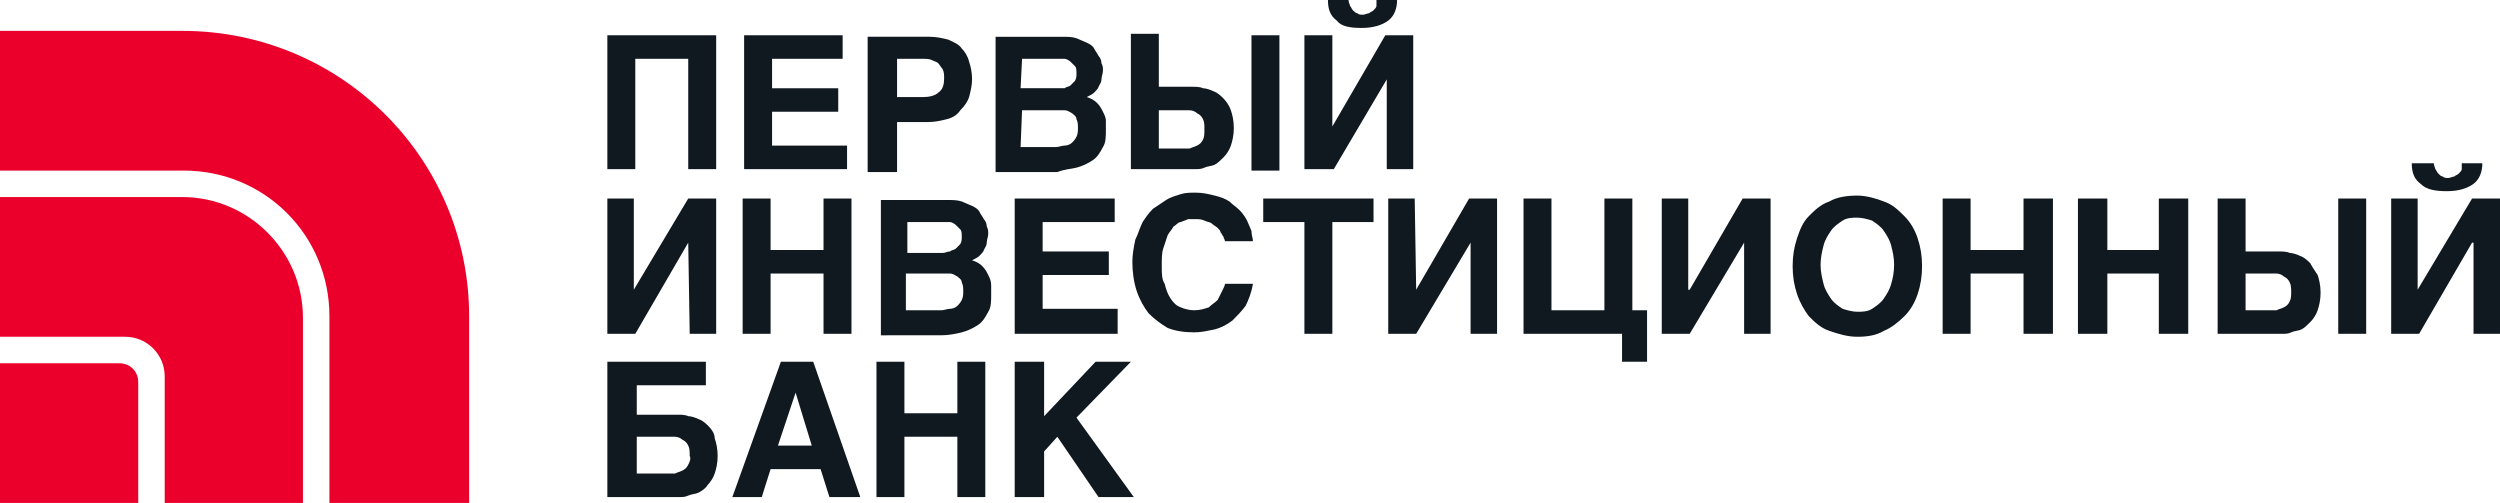 <?xml version="1.0" encoding="UTF-8"?> <svg xmlns="http://www.w3.org/2000/svg" viewBox="0 0 170 34.2"><path fill="#101820" d="M43.2 4h3.6v7.5h1.9V2.4h-7.4v9.1h1.9V4zm14.4 5.9h-5.1V7.6H57V6h-4.5V4h4.8V2.4h-6.7v9.1h7V9.9zM61 8.3h2.1c.5 0 .9-.1 1.3-.2s.7-.3.9-.6c.3-.3.5-.6.6-.9.1-.4.2-.8.2-1.2 0-.5-.1-.9-.2-1.2-.1-.4-.3-.7-.5-.9-.2-.3-.5-.4-.9-.6-.4-.1-.8-.2-1.3-.2H59v9.2h2V8.3zM61 4h1.8c.2 0 .4 0 .6.1s.3.1.4.2c.1.1.2.3.3.4.1.2.1.4.1.6 0 .5-.1.8-.4 1-.2.2-.6.3-1 .3H61V4zm12.2 7.4c.4-.1.8-.3 1.1-.5.3-.2.5-.5.7-.9.2-.3.2-.7.2-1.2v-.6c0-.2-.1-.4-.2-.6-.1-.2-.2-.4-.4-.6-.2-.2-.4-.3-.7-.4.2-.1.4-.2.5-.3s.3-.3.3-.4c.1-.2.2-.3.2-.5s.1-.4.1-.6c0-.2 0-.3-.1-.5 0-.2-.1-.4-.2-.5-.1-.2-.2-.3-.3-.5-.1-.2-.3-.3-.5-.4-.2-.1-.5-.2-.7-.3-.3-.1-.6-.1-1-.1h-4.5v9.2h4.2c.5-.2.9-.2 1.3-.3zM69.5 4h2.9c.1 0 .3.1.4.2l.3.3c.1.1.1.3.1.5s0 .3-.1.5l-.3.3c-.1.1-.3.1-.4.2h-3l.1-2zm0 3.5h2.9c.2 0 .3.1.5.2.1.1.3.2.3.4.1.2.1.4.1.6s0 .4-.1.6-.2.3-.3.4c-.1.1-.3.2-.5.2s-.4.1-.6.1h-2.4l.1-2.5zm15.6-5.1H87v9.2h-1.9V2.4zm-3.8 9.1c.2 0 .4 0 .6-.1s.5-.1.7-.2.4-.3.6-.5.4-.5.5-.8.2-.7.2-1.2-.1-.9-.2-1.2-.3-.6-.5-.8-.4-.4-.7-.5c-.2-.1-.5-.2-.7-.2-.2-.1-.5-.1-.7-.1h-2.3V2.3h-1.9v9.2h4.4zM78.8 10V7.5h2.1c.2 0 .4.1.5.2.2.1.3.2.4.4.1.2.1.4.1.7 0 .3 0 .5-.1.7s-.2.3-.4.4c-.2.1-.3.1-.5.2h-2.1V10zm13.8-8.1c.8 0 1.4-.2 1.8-.5S95 .6 95 0h-1.4v.4c0 .1-.1.2-.2.3s-.2.1-.3.2c-.1 0-.3.1-.4.1-.2 0-.3 0-.4-.1-.1 0-.2-.1-.3-.2-.1-.1-.1-.2-.2-.3 0-.1-.1-.2-.1-.4h-1.4c0 .7.2 1.1.6 1.4.3.4.9.5 1.7.5zm3.5 9.6V2.4h-1.9l-3.6 6.2V2.4h-1.9v9.1h2l3.6-6.1v6.1h1.8zm-49.3 5l.1 6.2h1.8v-9.2h-1.9l-3.7 6.2v-6.2h-1.8v9.2h1.9l3.6-6.2zm5.6 2.1H56v4.1h1.9v-9.2H56V17h-3.6v-3.5h-1.9v9.2h1.9v-4.1zm14.8.1c-.1-.2-.2-.4-.4-.6-.2-.2-.4-.3-.7-.4.2-.1.4-.2.5-.3.1-.1.3-.3.3-.4.1-.2.2-.3.2-.5s.1-.4.1-.6 0-.3-.1-.5c0-.2-.1-.4-.2-.5-.1-.2-.2-.3-.3-.5-.1-.2-.3-.3-.5-.4s-.5-.2-.7-.3c-.3-.1-.6-.1-1-.1h-4.5v9.2H64c.5 0 1-.1 1.4-.2s.8-.3 1.1-.5c.3-.2.5-.5.7-.9.2-.3.2-.7.2-1.2v-.6c0-.3-.1-.5-.2-.7zm-5.5-3.6h2.9c.1 0 .3.1.4.2l.3.3c.1.1.1.3.1.5s0 .3-.1.5l-.3.3c-.1.1-.3.1-.4.2-.2 0-.3.1-.5.1h-2.4v-2.1zm3.7 5.3c-.1.2-.2.3-.3.4-.1.1-.3.2-.5.2s-.4.1-.6.1h-2.4v-2.5h3c.2 0 .3.1.5.2.1.1.3.2.3.4.1.2.1.4.1.6s0 .4-.1.6zm10.4-5.3v-1.6H69v9.2h7V21h-5.1v-2.3h4.5v-1.6h-4.5v-2h4.9zm3.6.9c.1-.2.3-.4.4-.6.2-.1.3-.3.5-.3.2-.1.3-.1.5-.2h.4c.3 0 .5 0 .7.1s.4.1.5.2.3.2.4.3c.1.1.2.2.2.3.1.1.1.2.2.3 0 .1.1.2.1.3h1.9c0-.2-.1-.4-.1-.7-.1-.2-.2-.5-.3-.7-.1-.2-.3-.5-.5-.7s-.5-.4-.7-.6c-.3-.2-.6-.3-1-.4s-.8-.2-1.3-.2c-.3 0-.7 0-1 .1s-.7.2-1 .4l-.9.6c-.3.3-.5.6-.7.9-.2.4-.3.8-.5 1.2-.1.5-.2 1-.2 1.5 0 .7.1 1.4.3 2 .2.6.5 1.1.8 1.5.4.4.8.7 1.3 1 .5.2 1.1.3 1.8.3.5 0 .9-.1 1.4-.2.4-.1.8-.3 1.2-.6.3-.3.6-.6.9-1 .2-.4.4-.9.5-1.5h-1.9c0 .1-.1.3-.2.5l-.3.6c-.2.2-.4.3-.6.5-.3.1-.6.2-1 .2-.3 0-.7-.1-.9-.2-.3-.1-.5-.3-.7-.6-.2-.3-.3-.6-.4-1-.2-.3-.2-.7-.2-1.2s0-.9.1-1.2l.3-.9zm6.5-.9h2.8v7.6h1.9v-7.6h2.8v-1.6h-7.5v1.6zm10.4 4.6l-.1-6.2h-1.8v9.2h1.9l3.7-6.2v6.2h1.8v-9.2h-1.9l-3.6 6.2zm14.7-6.2h-1.9v7.6h-3.6v-7.6h-1.9v9.2h6.7v1.9h1.7v-3.5h-1v-7.6zm3.9 6.2h-.1v-6.2H113v9.2h1.9l3.7-6.2v6.2h1.8v-9.2h-1.9l-3.6 6.2zm14.6-5c-.4-.4-.8-.8-1.4-1-.5-.2-1.2-.4-1.8-.4-.7 0-1.4.1-1.9.4-.6.2-1 .6-1.4 1s-.6.9-.8 1.5-.3 1.2-.3 1.9.1 1.3.3 1.9.5 1.1.8 1.5c.4.4.8.8 1.4 1 .6.2 1.2.4 1.9.4s1.3-.1 1.8-.4c.5-.2 1-.6 1.4-1s.7-.9.9-1.5.3-1.2.3-1.9-.1-1.3-.3-1.9-.5-1.1-.9-1.5zm-.9 4.6c-.1.4-.3.7-.5 1s-.5.5-.8.7-.7.2-1 .2-.7-.1-1-.2c-.3-.2-.6-.4-.8-.7-.2-.3-.4-.6-.5-1s-.2-.8-.2-1.3.1-.9.2-1.3.3-.7.5-1 .5-.5.8-.7.7-.2 1-.2.7.1 1 .2c.3.2.6.4.8.7.2.3.4.6.5 1s.2.8.2 1.3-.1 1-.2 1.3zm9-2.3H134v-3.5h-1.9v9.2h1.9v-4.1h3.6v4.1h2v-9.2h-2V17zm9.2 0h-3.5v-3.5h-2v9.2h2v-4.1h3.5v4.1h2v-9.2h-2V17zm10.3.9c-.2-.2-.4-.4-.7-.5-.2-.1-.5-.2-.7-.2-.2-.1-.5-.1-.7-.1h-2.3v-3.6h-1.9v9.2h4.4c.2 0 .4 0 .6-.1.2-.1.5-.1.7-.2s.4-.3.6-.5c.2-.2.4-.5.5-.8s.2-.7.2-1.2-.1-.9-.2-1.2c-.2-.3-.4-.6-.5-.8zm-1.4 2.6c-.1.2-.2.3-.4.4s-.3.1-.5.2h-2.1v-2.5h2.1c.2 0 .4.1.5.2.2.1.3.2.4.4.1.2.1.4.1.7 0 .2 0 .4-.1.6zm3.3-7h1.9v9.2H159v-9.2zm9.1 0l-3.7 6.2v-6.2h-1.8v9.2h1.9l3.6-6.2h.1v6.2h1.8v-9.2h-1.9zm-1.7-.5c.8 0 1.4-.2 1.8-.5.4-.3.6-.8.6-1.4h-1.4v.4c0 .1-.1.2-.2.3-.1.1-.2.1-.3.2-.1 0-.3.1-.4.1-.2 0-.3 0-.4-.1-.1 0-.2-.1-.3-.2s-.1-.2-.2-.3c0-.1-.1-.2-.1-.4H164c0 .7.2 1.1.6 1.4.4.4 1 .5 1.8.5zM48.2 29c-.2-.2-.4-.4-.7-.5-.2-.1-.5-.2-.7-.2-.2-.1-.5-.1-.7-.1h-2.8v-2H48v-1.6h-6.7v9.2h4.9c.2 0 .4 0 .6-.1.2-.1.5-.1.7-.2.2-.1.5-.3.6-.5.2-.2.4-.5.5-.8s.2-.7.2-1.2-.1-.9-.2-1.2c0-.3-.2-.6-.4-.8zm-1.4 2.6c-.1.2-.2.3-.4.4-.2.1-.3.1-.5.2h-2.6v-2.5h2.6c.2 0 .4.1.5.2.2.1.3.2.4.4.1.2.1.4.1.7.1.2 0 .4-.1.6zm6.3-7l-3.3 9.2h2l.6-1.9h3.4l.6 1.9h2.1l-3.2-9.2h-2.2zm-.2 5.7l1.2-3.6 1.1 3.6h-2.3zm12.2-2.2h-3.6v-3.5h-1.9v9.2h1.9v-4.1h3.6v4.1H67v-9.2h-1.9v3.5zm11.8-3.5h-2.4L71 28.3v-3.7h-2v9.2h2v-3.1l.9-1 2.8 4.1h2.4l-3.9-5.4 3.7-3.8z"></path><g fill="#ea002a"><path d="M8.1 24.7H0v9.5h9.4V26c0-.8-.6-1.3-1.3-1.3zm4.3-22.6H0v9.5h12.5c5.5 0 9.9 4.4 9.9 9.9v12.7h9.5V21.5c0-10.7-8.7-19.4-19.5-19.4z"></path><path d="M12.4 13.4H0v9.5h8.5c1.5 0 2.7 1.2 2.7 2.7v8.6h9.4V21.6c0-4.5-3.7-8.2-8.2-8.2z"></path></g></svg> 